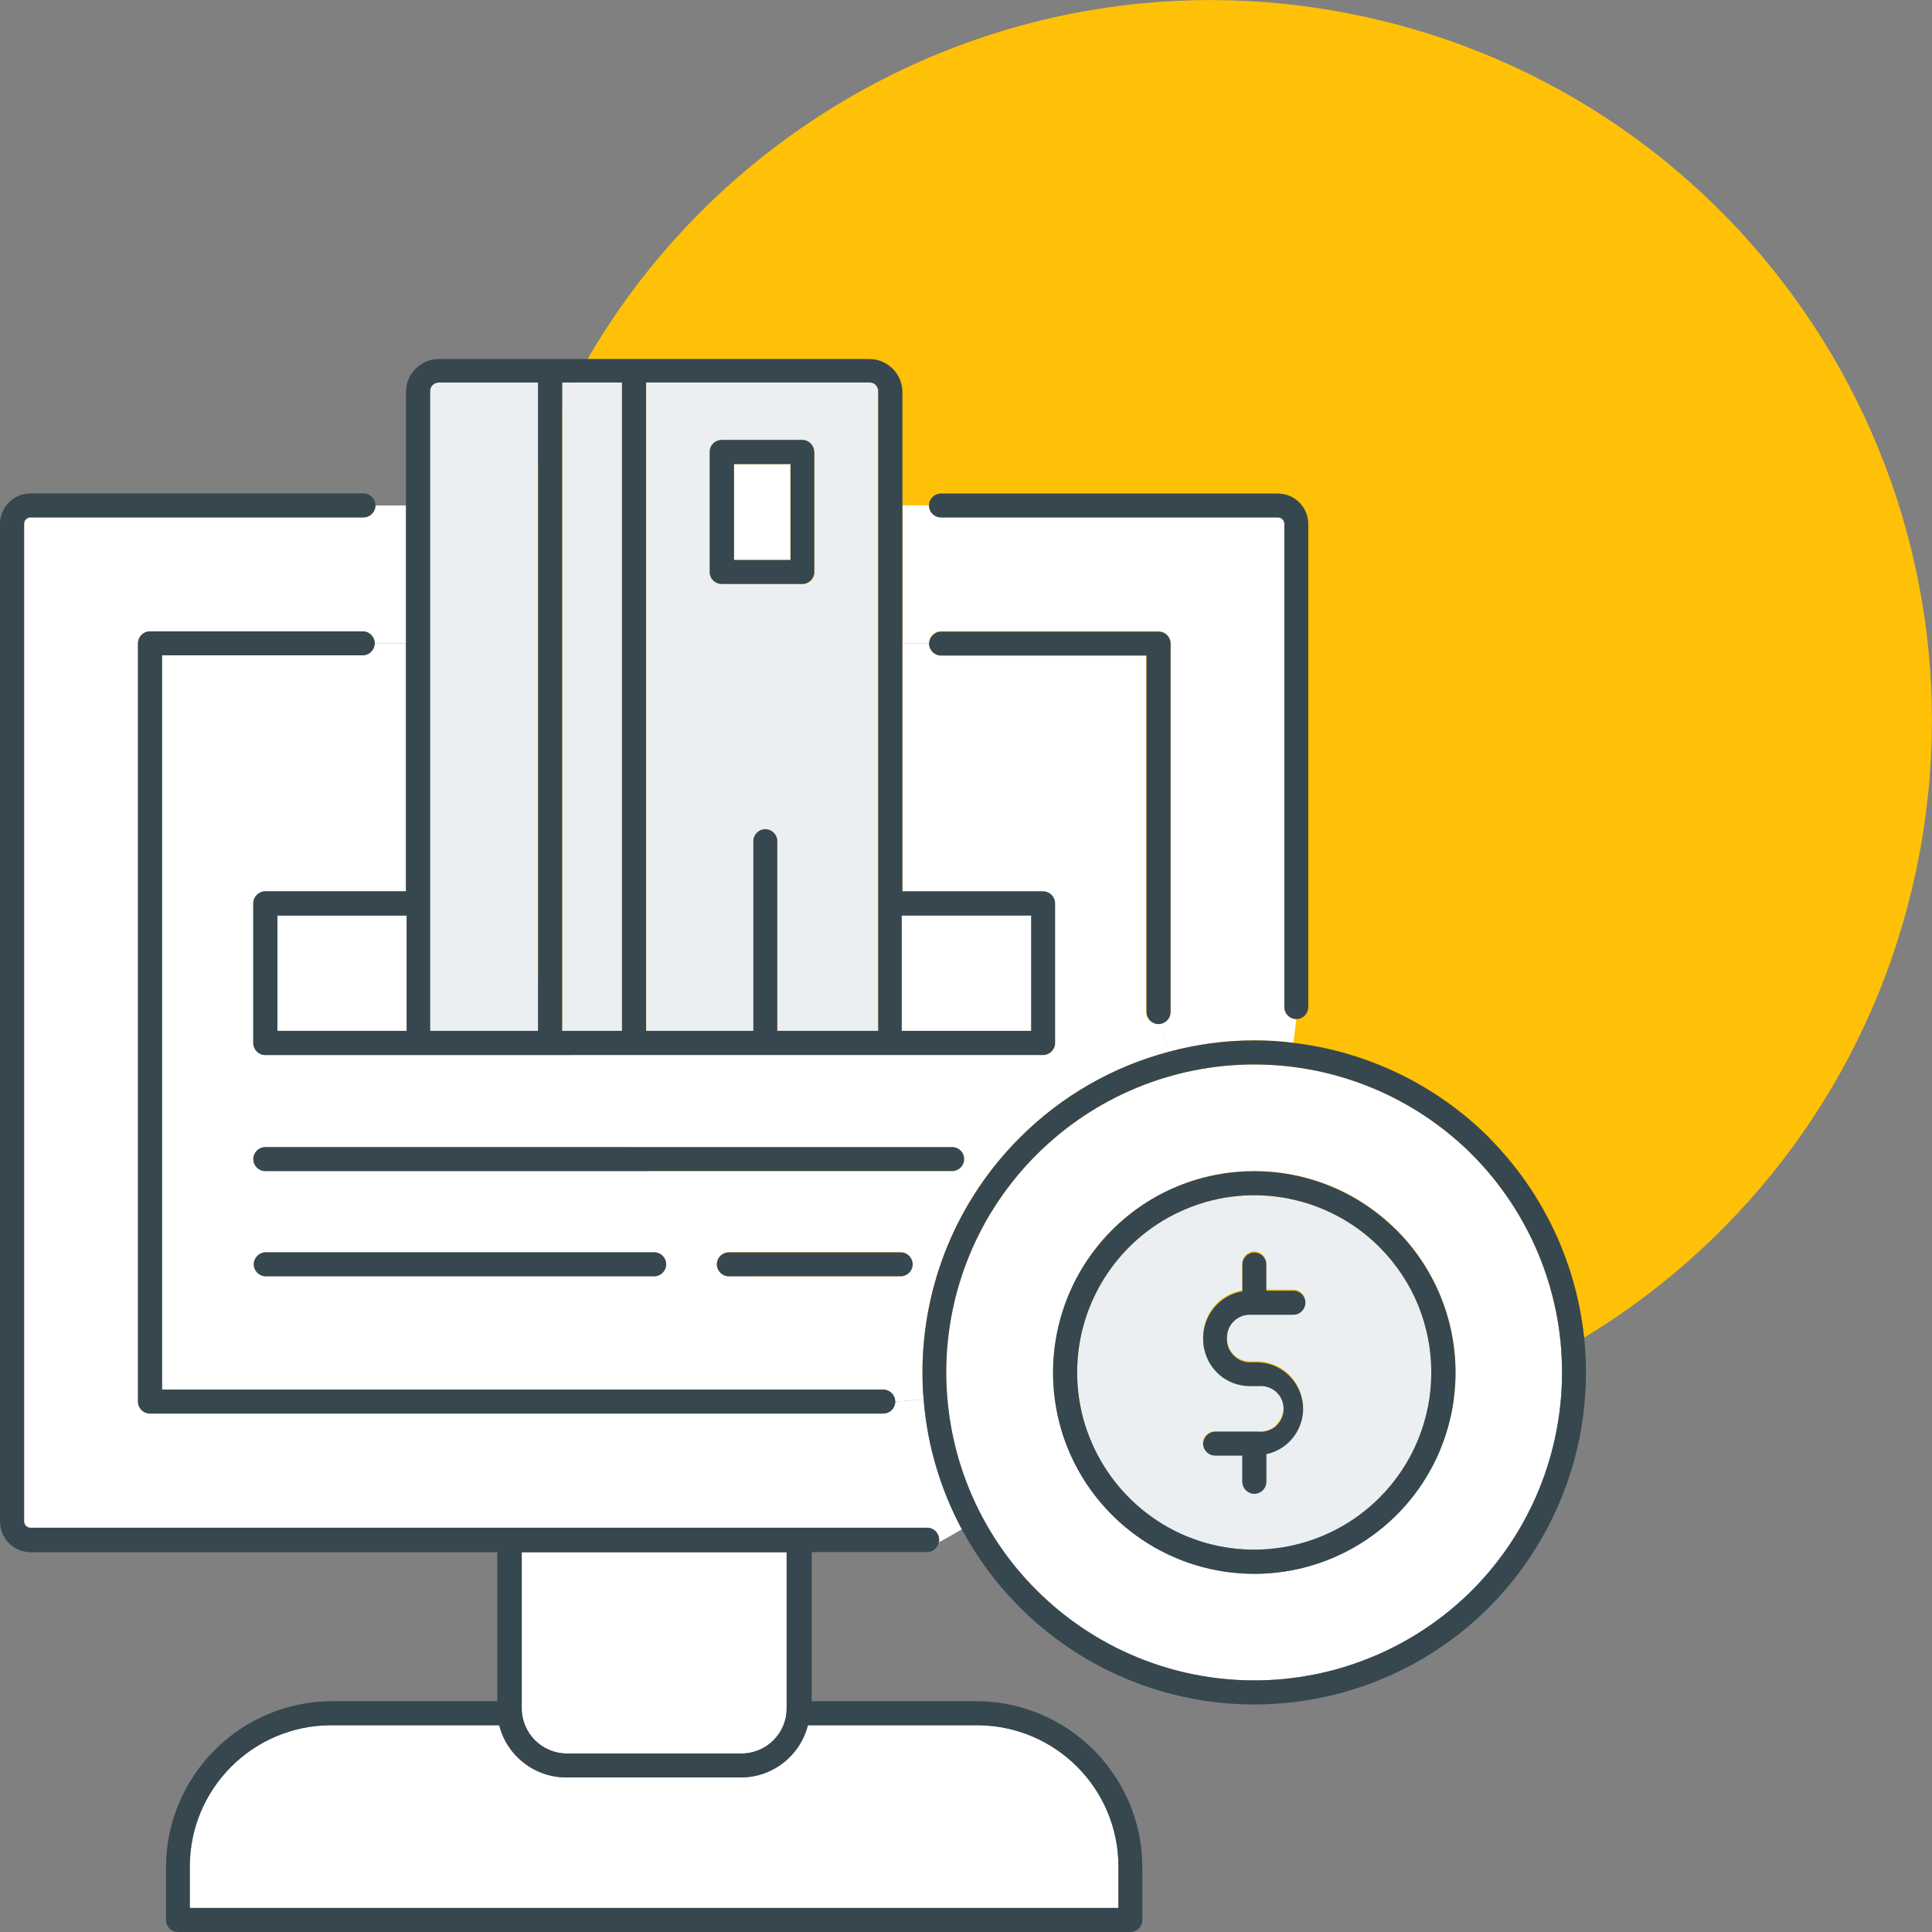 <?xml version="1.0" encoding="UTF-8"?>
<svg id="Layer_1" xmlns="http://www.w3.org/2000/svg" version="1.1" viewBox="0 0 134 134">
  <rect x="0" y="0" width="134" height="134" fill="#808080" stroke="none"/>
  <!-- Generator: Adobe Illustrator 29.5.1, SVG Export Plug-In . SVG Version: 2.1.0 Build 141)  -->
  <defs>
    <style>
      .st0 {
        fill: #fec107;
      }

      .st1 {
        fill: #37474f;
      }

      .st2 {
        fill: #ebeff2;
      }

      .st3 {
        fill: #fff;
      }
    </style>
  </defs>
  <path class="st0" d="M132.94,60.18c5.62-27.03-11.74-53.5-38.77-59.12-27.03-5.62-53.5,11.74-59.12,38.77-5.62,27.03,11.74,53.5,38.77,59.12,27.03,5.62,53.5-11.74,59.12-38.77Z"/>
  <g>
    <path class="st3" d="M64.39,105.97H2.12c-.25,0-.45-.19-.45-.45V36.34c0-.25.2-.45.45-.45h23.09c.46,0,.83-.37.83-.83h2.12v9.56h-2.17c0-.46-.38-.83-.82-.83h-14.77c-.46,0-.83.38-.83.83v52.59c0,.47.38.83.83.83h50.87c.45,0,.83-.37.83-.83l1.97-.15c.25,3.17,1.16,6.23,2.65,9.01l-1.59.9s.02-.1.02-.16c0-.43-.32-.79-.74-.84Z"/>
    <path class="st3" d="M89.08,69.85c0,.46.37.83.83.83l-.2,1.65c-.9-.11-1.81-.17-2.72-.17-2.02,0-4.01.27-5.94.79l-.53-1.95c.38-.07.67-.41.67-.82v-25.57c0-.46-.38-.83-.83-.83h-15.09c-.46,0-.83.38-.83.83h-1.84v-9.56h1.84c0,.47.38.83.83.83h23.36c.26,0,.46.2.46.46,0,0,0,33.5,0,33.5Z"/>
    <path class="st3" d="M77.58,129.46v2.87H13.17v-2.87c0-5.4,4.37-9.77,9.76-9.8h11.7c.54,2.13,2.46,3.62,4.65,3.62h12.11c2.2,0,4.11-1.49,4.65-3.62h11.8c5.39.04,9.74,4.41,9.74,9.8Z"/>
    <path class="st3" d="M54.56,107.66v10.83c0,1.72-1.4,3.13-3.14,3.13h-12.1c-1.73,0-3.14-1.41-3.14-3.13v-10.83h18.37Z"/>
    <path class="st2" d="M88.51,98.86c-.33.3-.78.45-1.22.41h-3.02c-.46,0-.83.38-.83.83s.38.83.83.83h1.89v1.82c0,.46.38.83.83.83s.83-.37.83-.83v-1.92c1.59-.34,2.69-1.82,2.54-3.45-.13-1.62-1.45-2.9-3.08-2.97h-.61c-.43,0-.84-.18-1.14-.5s-.46-.74-.44-1.17c0-.42.15-.84.45-1.15.29-.3.71-.48,1.13-.48h3.03c.47,0,.83-.38.83-.84s-.37-.83-.83-.83h-1.88v-1.82c0-.46-.38-.83-.83-.83s-.83.37-.83.83v1.86c-1.59.28-2.75,1.68-2.72,3.3,0,.86.33,1.71.94,2.32.61.62,1.43.96,2.3.96h.61c.44-.04.89.11,1.22.41.32.3.51.72.51,1.17s-.19.87-.51,1.17ZM95.68,86.5c4.79,4.8,4.79,12.58,0,17.38-3.51,3.51-8.8,4.57-13.39,2.67-4.58-1.91-7.58-6.39-7.58-11.36s3-9.45,7.58-11.35c4.59-1.91,9.88-.85,13.39,2.66Z"/>
    <path class="st3" d="M102.1,80.08c4,4.01,6.24,9.44,6.24,15.11s-2.25,11.09-6.24,15.11c-4.01,4-9.44,6.25-15.11,6.25s-11.09-2.25-15.1-6.26c-4.01-4-6.26-9.43-6.26-15.1s2.25-11.1,6.26-15.1c4.01-4.01,9.43-6.26,15.1-6.26s11.1,2.25,15.11,6.25ZM99.9,100.53c2.15-5.22.96-11.22-3.03-15.22-5.45-5.45-14.28-5.45-19.73,0-4,4-5.19,10-3.03,15.22,2.16,5.22,7.25,8.62,12.9,8.62s10.73-3.4,12.9-8.62Z"/>
    <rect class="st3" x="62.54" y="63.5" width="8.98" height="8"/>
    <rect class="st3" x="19.23" y="63.5" width="8.97" height="8"/>
    <path class="st3" d="M62.47,88.52c.46,0,.83-.38.83-.83,0-.46-.37-.83-.83-.83h-11.92c-.46,0-.83.38-.83.83s.38.83.83.83h11.92ZM66.04,81.23c.47,0,.83-.38.83-.83s-.37-.83-.83-.83H18.4c-.46,0-.83.37-.83.83s.38.83.83.83h47.64ZM80.36,71.02c.05,0,.11,0,.17-.02l.53,1.95c-3.88,1.03-7.45,3.07-10.33,5.96-4.33,4.32-6.75,10.17-6.75,16.28,0,.62.03,1.25.08,1.87l-1.97.15c0-.46-.38-.83-.83-.83H11.23v-50.93h13.93c.45,0,.82-.38.82-.83h2.17v17.21h-9.76c-.46,0-.83.38-.83.83v9.69c0,.46.38.83.83.83h53.95c.46,0,.83-.38.83-.83v-9.69c0-.45-.38-.83-.83-.83h-9.76v-17.21h1.84c0,.46.38.83.83.83h14.25v24.73c0,.46.38.83.83.83ZM46.21,87.69c0-.46-.38-.83-.83-.83h-26.94c-.46,0-.83.38-.83.83s.38.83.83.83h26.94c.46,0,.83-.38.83-.83Z"/>
    <rect class="st3" x="50.9" y="32.19" width="3.92" height="6.65"/>
    <path class="st2" d="M60.92,27.14v44.36h-7v-13.16c0-.46-.38-.83-.83-.83s-.83.38-.83.83v13.16h-7.44V26.53h15.49c.16,0,.32.05.44.17.11.11.18.27.18.44ZM56.48,39.67v-8.31c0-.45-.37-.83-.83-.83h-5.59c-.46,0-.83.37-.83.83v8.31c0,.22.08.44.24.6.16.17.38.25.6.25h5.59c.46,0,.83-.38.83-.83Z"/>
    <rect class="st2" x="38.99" y="26.53" width="4.15" height="44.97"/>
    <path class="st2" d="M37.32,26.53v44.97h-7.49V27.14c0-.17.06-.33.18-.44.12-.12.28-.18.44-.17h6.87Z"/>
    <path class="st1" d="M88.62,34.23c1.17,0,2.12.94,2.12,2.12v33.5c0,.46-.37.83-.83.83s-.83-.37-.83-.83v-33.5c0-.26-.2-.46-.46-.46h-23.36c-.46,0-.83-.37-.83-.83s.38-.83.83-.83c0,0,23.36,0,23.36,0Z"/>
    <path class="st1" d="M90.37,97.41c.15,1.62-.94,3.11-2.54,3.45v1.92c0,.46-.38.83-.83.83s-.83-.37-.83-.83v-1.82h-1.89c-.46,0-.83-.38-.83-.83s.38-.83.83-.83h3.02c.44.04.89-.11,1.22-.41.32-.3.51-.72.51-1.17s-.19-.87-.51-1.17c-.33-.3-.78-.45-1.22-.41h-.61c-.87,0-1.7-.34-2.3-.96-.61-.61-.95-1.46-.94-2.32-.03-1.62,1.13-3.03,2.72-3.3v-1.86c0-.46.38-.83.83-.83s.83.37.83.83v1.82h1.88c.47,0,.83.38.83.83s-.37.84-.83.84h-3.03c-.42,0-.83.17-1.13.48-.3.3-.46.72-.45,1.15-.02.43.15.86.44,1.17s.71.5,1.14.5h.61c1.63.07,2.95,1.35,3.08,2.97Z"/>
    <path class="st1" d="M81.19,44.62v25.57c0,.4-.28.74-.67.82-.05,0-.11.02-.17.02-.46,0-.83-.38-.83-.83v-24.73h-14.25c-.46,0-.83-.38-.83-.83s.38-.83.83-.83h15.09c.46,0,.83.38.83.83Z"/>
    <path class="st1" d="M95.68,103.88c4.79-4.8,4.79-12.58,0-17.38-3.51-3.51-8.8-4.57-13.39-2.66-4.58,1.9-7.58,6.38-7.58,11.35s3,9.45,7.58,11.36c4.59,1.9,9.88.84,13.39-2.67ZM96.86,85.32c4,4,5.19,10,3.03,15.22-2.16,5.22-7.25,8.62-12.9,8.62s-10.73-3.4-12.9-8.62c-2.15-5.22-.96-11.22,3.03-15.22,5.45-5.45,14.27-5.45,19.73,0Z"/>
    <path class="st1" d="M66.87,80.39c0,.46-.37.83-.83.83H18.4c-.46,0-.83-.38-.83-.83s.38-.83.83-.83h47.64c.47,0,.83.37.83.83Z"/>
    <path class="st1" d="M108.34,95.19c0-5.67-2.25-11.09-6.24-15.11-4.01-4-9.44-6.25-15.11-6.25s-11.09,2.25-15.1,6.26c-4.01,4-6.26,9.43-6.26,15.1s2.25,11.1,6.26,15.1c4.01,4.01,9.43,6.26,15.1,6.26s11.1-2.25,15.11-6.25c4-4.01,6.24-9.44,6.24-15.11h0ZM103.28,78.91c4.3,4.33,6.72,10.17,6.72,16.28s-2.42,11.96-6.72,16.29c-4.32,4.32-10.18,6.74-16.29,6.74s-11.96-2.43-16.27-6.75c-1.61-1.61-2.96-3.44-4.01-5.4-1.49-2.78-2.4-5.84-2.65-9.01-.05-.62-.08-1.25-.08-1.87,0-6.11,2.42-11.96,6.75-16.28,2.88-2.89,6.45-4.93,10.33-5.96,1.92-.52,3.92-.79,5.94-.79.92,0,1.82.05,2.72.17,5.11.61,9.9,2.91,13.57,6.58Z"/>
    <path class="st1" d="M63.3,87.69c0,.46-.38.83-.83.83h-11.92c-.46,0-.83-.38-.83-.83s.38-.83.83-.83h11.92c.47,0,.83.38.83.83Z"/>
    <path class="st1" d="M54.83,38.84v-6.65h-3.92v6.65h3.92ZM56.48,31.36v8.31c0,.46-.37.83-.83.83h-5.59c-.22,0-.44-.08-.6-.25-.16-.16-.25-.38-.24-.6v-8.31c0-.46.38-.83.83-.83h5.59c.46,0,.83.38.83.83Z"/>
    <path class="st1" d="M45.37,86.86c.46,0,.83.38.83.83s-.38.83-.83.83h-26.94c-.46,0-.83-.38-.83-.83s.38-.83.83-.83h26.94Z"/>
    <path class="st1" d="M71.52,71.5v-8h-8.98v8s8.98,0,8.98,0ZM28.21,71.5v-8h-8.97v8s8.97,0,8.97,0ZM37.32,71.5V26.53h-6.87c-.16,0-.32.05-.44.17-.12.11-.18.27-.18.44v44.36h7.49ZM43.14,71.5V26.53h-4.15v44.97h4.15ZM60.29,24.9c1.26,0,2.29,1.02,2.3,2.28v34.64h9.76c.45,0,.83.38.83.83v9.69c0,.46-.38.83-.83.83H18.4c-.46,0-.83-.38-.83-.83v-9.69c0-.45.38-.83.83-.83h9.76V27.18c0-1.26,1.03-2.28,2.29-2.28,0,0,29.84,0,29.84,0ZM60.74,26.7c-.12-.12-.28-.18-.44-.17h-15.49v44.97h7.44v-13.16c0-.46.38-.83.83-.83s.83.38.83.83v13.16h7V27.14c0-.17-.07-.33-.18-.44Z"/>
    <path class="st1" d="M11.23,96.38h50.03c.45,0,.83.37.83.83s-.38.83-.83.83H10.4c-.46,0-.83-.37-.83-.83v-52.59c0-.46.38-.83.83-.83h14.77c.45,0,.82.38.82.83s-.38.83-.82.83h-13.93s0,50.93,0,50.93Z"/>
    <path class="st1" d="M54.56,118.49v-10.83h-18.37v10.83c0,1.72,1.4,3.13,3.14,3.13h12.1c1.73,0,3.14-1.41,3.13-3.13ZM67.83,119.66h-11.8c-.54,2.13-2.45,3.62-4.65,3.62h-12.11c-2.19,0-4.11-1.49-4.65-3.62h-11.7c-5.39.03-9.75,4.4-9.76,9.8v2.87h64.41v-2.87c0-5.39-4.35-9.76-9.74-9.8ZM56.29,117.99h11.54c6.29.08,11.37,5.18,11.4,11.48v3.7c0,.46-.37.83-.83.83H12.35c-.47,0-.84-.38-.84-.83v-3.7c.05-6.31,5.13-11.41,11.43-11.48h11.55v-10.33H2.12c-1.17,0-2.12-.96-2.12-2.14V36.34c0-1.16.94-2.12,2.12-2.12h23.09c.46,0,.83.38.83.83s-.38.83-.83.83H2.12c-.25,0-.45.2-.45.45v69.18c0,.26.2.45.45.45h62.27c.42.05.74.41.74.84,0,.05,0,.11-.02.16-.06.36-.36.64-.72.69h-8.09s0,10.33,0,10.33Z"/>
  </g>
</svg>